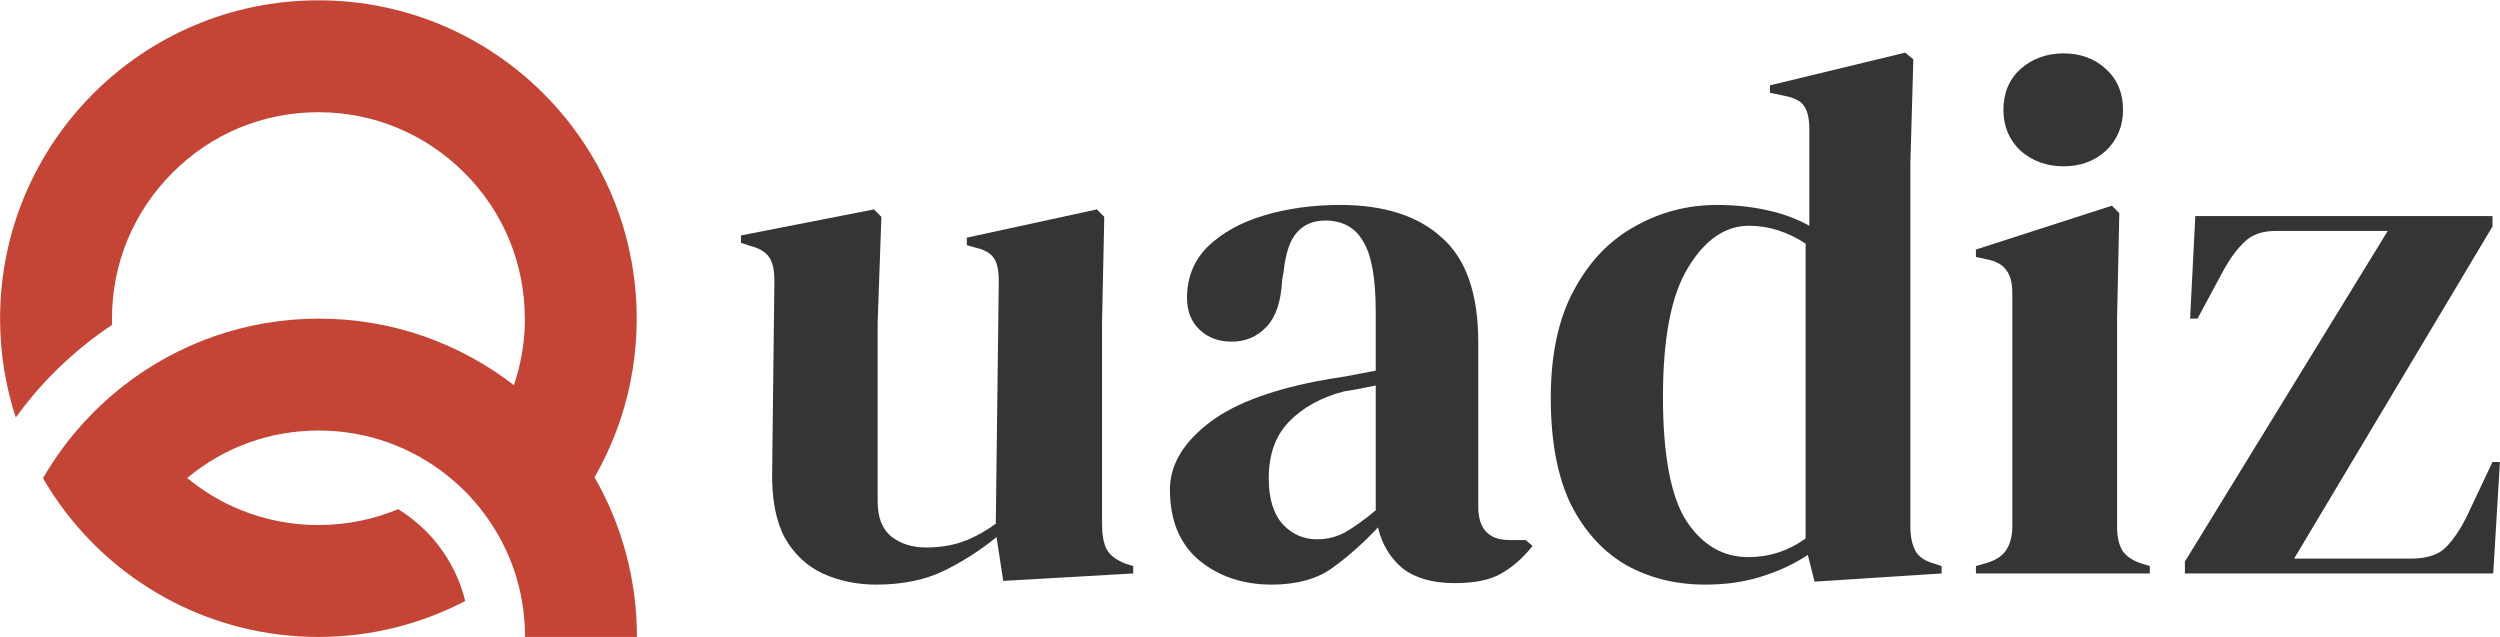 <svg width="408" height="104" viewBox="0 0 408 104" fill="none" xmlns="http://www.w3.org/2000/svg">
<path d="M103.948 103.948H85.688C85.688 100.13 85.058 96.431 83.877 92.968C82.224 88.206 79.509 83.838 75.849 80.138C75.062 79.351 74.275 78.643 73.409 77.935C67.388 72.976 59.91 70.26 52.04 70.26C44.09 70.26 36.573 72.976 30.552 78.013C33.15 80.138 35.983 81.87 39.053 83.129C43.106 84.822 47.474 85.687 51.961 85.687C56.526 85.687 60.934 84.782 64.987 83.09C66.561 84.074 68.057 85.254 69.434 86.593C72.661 89.82 74.865 93.794 75.928 98.084C68.765 101.823 60.619 103.948 51.961 103.948C43.382 103.948 35.314 101.862 28.191 98.202C25.357 96.746 22.681 95.014 20.163 93.086C14.889 88.993 10.403 83.877 7.018 78.053C10.363 72.228 14.85 67.112 20.123 62.98C28.939 56.093 40.036 52 52.079 52C64.043 52 75.062 56.054 83.877 62.862C84.94 59.674 85.57 56.329 85.648 52.905C85.648 52.63 85.648 52.315 85.648 52C85.648 42.988 82.146 34.527 75.77 28.191C69.395 21.815 60.934 18.313 51.961 18.313C42.949 18.313 34.488 21.815 28.151 28.191C21.776 34.566 18.274 43.027 18.274 52C18.274 52.354 18.274 52.709 18.274 53.023C14.928 55.267 11.78 57.825 8.868 60.737C6.546 63.059 4.46 65.538 2.571 68.135C0.918 63.059 0.013 57.628 0.013 52C0.013 23.311 23.272 0.052 51.961 0.052C80.65 0.052 103.909 23.311 103.909 52C103.909 57.549 103.043 62.901 101.429 67.939C100.288 71.441 98.832 74.747 97.022 77.895C101.429 85.53 103.948 94.463 103.948 103.948Z" fill="#C44536"/>
<path d="M356.575 93.59V91.65L389.677 37.692H371.368C369.266 37.692 367.609 38.258 366.397 39.39C365.184 40.521 364.052 42.017 363.002 43.876L358.636 52H357.424L358.273 35.267H406.774V36.965L374.399 91.165H393.436C396.023 91.165 397.923 90.559 399.135 89.346C400.348 88.134 401.479 86.477 402.53 84.375L406.774 75.402H407.987L406.895 93.59H356.575Z" fill="#353535"/>
<path d="M336.778 27.143C334.029 27.143 331.685 26.294 329.745 24.597C327.886 22.818 326.956 20.595 326.956 17.928C326.956 15.179 327.886 12.956 329.745 11.259C331.685 9.561 334.029 8.712 336.778 8.712C339.526 8.712 341.83 9.561 343.689 11.259C345.548 12.956 346.478 15.179 346.478 17.928C346.478 20.595 345.548 22.818 343.689 24.597C341.83 26.294 339.526 27.143 336.778 27.143ZM322.47 93.59V92.378L324.167 91.893C325.784 91.408 326.875 90.68 327.441 89.71C328.088 88.74 328.411 87.447 328.411 85.83V47.877C328.411 46.18 328.088 44.927 327.441 44.119C326.875 43.229 325.784 42.623 324.167 42.3L322.47 41.936V40.724L344.659 33.569L345.872 34.782L345.508 52V85.951C345.508 87.568 345.791 88.861 346.357 89.831C347.003 90.801 348.095 91.529 349.63 92.014L350.843 92.378V93.59H322.47Z" fill="#353535"/>
<path d="M278.307 95.409C273.537 95.409 269.253 94.358 265.454 92.256C261.654 90.074 258.623 86.76 256.36 82.314C254.177 77.787 253.086 72.007 253.086 64.974C253.086 57.861 254.339 52 256.845 47.392C259.35 42.704 262.665 39.228 266.787 36.965C270.91 34.62 275.396 33.448 280.247 33.448C283.076 33.448 285.784 33.731 288.371 34.297C290.957 34.863 293.261 35.712 295.282 36.843V21.08C295.282 19.383 294.999 18.13 294.433 17.321C293.948 16.513 292.857 15.947 291.159 15.624L288.856 15.139V13.926L310.924 8.591L312.258 9.682L311.773 26.658V85.951C311.773 87.568 312.056 88.902 312.621 89.953C313.187 90.922 314.238 91.61 315.774 92.014L316.865 92.378V93.59L296.131 94.924L295.04 90.559C292.857 92.014 290.351 93.186 287.522 94.075C284.773 94.964 281.702 95.409 278.307 95.409ZM285.339 90.923C288.734 90.923 291.847 89.912 294.676 87.891V39.753C291.685 37.813 288.613 36.843 285.461 36.843C281.58 36.843 278.266 39.107 275.518 43.633C272.769 48.08 271.395 55.112 271.395 64.732C271.395 74.351 272.688 81.141 275.275 85.102C277.862 88.983 281.217 90.923 285.339 90.923Z" fill="#353535"/>
<path d="M207.545 95.409C202.857 95.409 198.896 94.075 195.662 91.407C192.51 88.74 190.934 84.9 190.934 79.888C190.934 76.089 192.874 72.613 196.754 69.461C200.634 66.227 206.737 63.802 215.063 62.185C216.356 61.943 217.812 61.7 219.428 61.458C221.045 61.135 222.743 60.811 224.521 60.488V50.909C224.521 45.412 223.834 41.572 222.46 39.39C221.166 37.126 219.105 35.995 216.276 35.995C214.336 35.995 212.8 36.641 211.668 37.934C210.536 39.147 209.809 41.289 209.485 44.361L209.243 45.695C209.081 49.171 208.232 51.717 206.697 53.334C205.161 54.95 203.261 55.759 200.998 55.759C198.896 55.759 197.158 55.112 195.784 53.819C194.409 52.525 193.722 50.788 193.722 48.605C193.722 45.291 194.854 42.502 197.117 40.238C199.462 37.975 202.533 36.277 206.333 35.146C210.132 34.014 214.255 33.448 218.701 33.448C225.895 33.448 231.432 35.227 235.312 38.783C239.273 42.259 241.254 47.958 241.254 55.88V82.677C241.254 86.315 242.952 88.134 246.347 88.134H249.014L250.105 89.104C248.57 91.044 246.872 92.539 245.013 93.59C243.234 94.641 240.688 95.166 237.374 95.166C233.817 95.166 230.988 94.358 228.886 92.741C226.865 91.044 225.531 88.821 224.885 86.072C222.46 88.659 219.954 90.882 217.367 92.741C214.861 94.52 211.587 95.409 207.545 95.409ZM214.942 88.012C216.559 88.012 218.054 87.649 219.428 86.921C220.883 86.113 222.581 84.9 224.521 83.284V62.913C223.713 63.075 222.904 63.236 222.096 63.398C221.287 63.559 220.358 63.721 219.307 63.883C215.589 64.853 212.598 66.51 210.334 68.854C208.152 71.118 207.06 74.189 207.06 78.07C207.06 81.384 207.828 83.89 209.364 85.587C210.9 87.204 212.759 88.012 214.942 88.012Z" fill="#353535"/>
<path d="M142.992 95.409C139.839 95.409 136.929 94.803 134.261 93.59C131.675 92.378 129.613 90.438 128.078 87.77C126.622 85.022 125.935 81.424 126.016 76.978L126.38 45.816C126.38 43.957 126.057 42.623 125.41 41.815C124.763 41.006 123.753 40.441 122.379 40.117L120.924 39.632V38.42L142.628 34.176L143.841 35.388L143.234 52.606V81.829C143.234 84.415 143.962 86.315 145.417 87.528C146.953 88.74 148.852 89.346 151.116 89.346C153.379 89.346 155.4 89.023 157.178 88.376C158.957 87.73 160.735 86.76 162.514 85.466L162.999 45.937C162.999 44.078 162.716 42.785 162.15 42.057C161.584 41.249 160.533 40.683 158.997 40.36L157.785 39.996V38.783L179.004 34.176L180.217 35.388L179.853 52.606V85.466C179.853 87.245 180.095 88.619 180.58 89.589C181.066 90.559 182.116 91.367 183.733 92.014L184.946 92.378V93.59L163.726 94.803L162.635 87.649C159.967 89.831 157.057 91.691 153.905 93.226C150.833 94.681 147.195 95.409 142.992 95.409Z" fill="#353535"/>
</svg>
